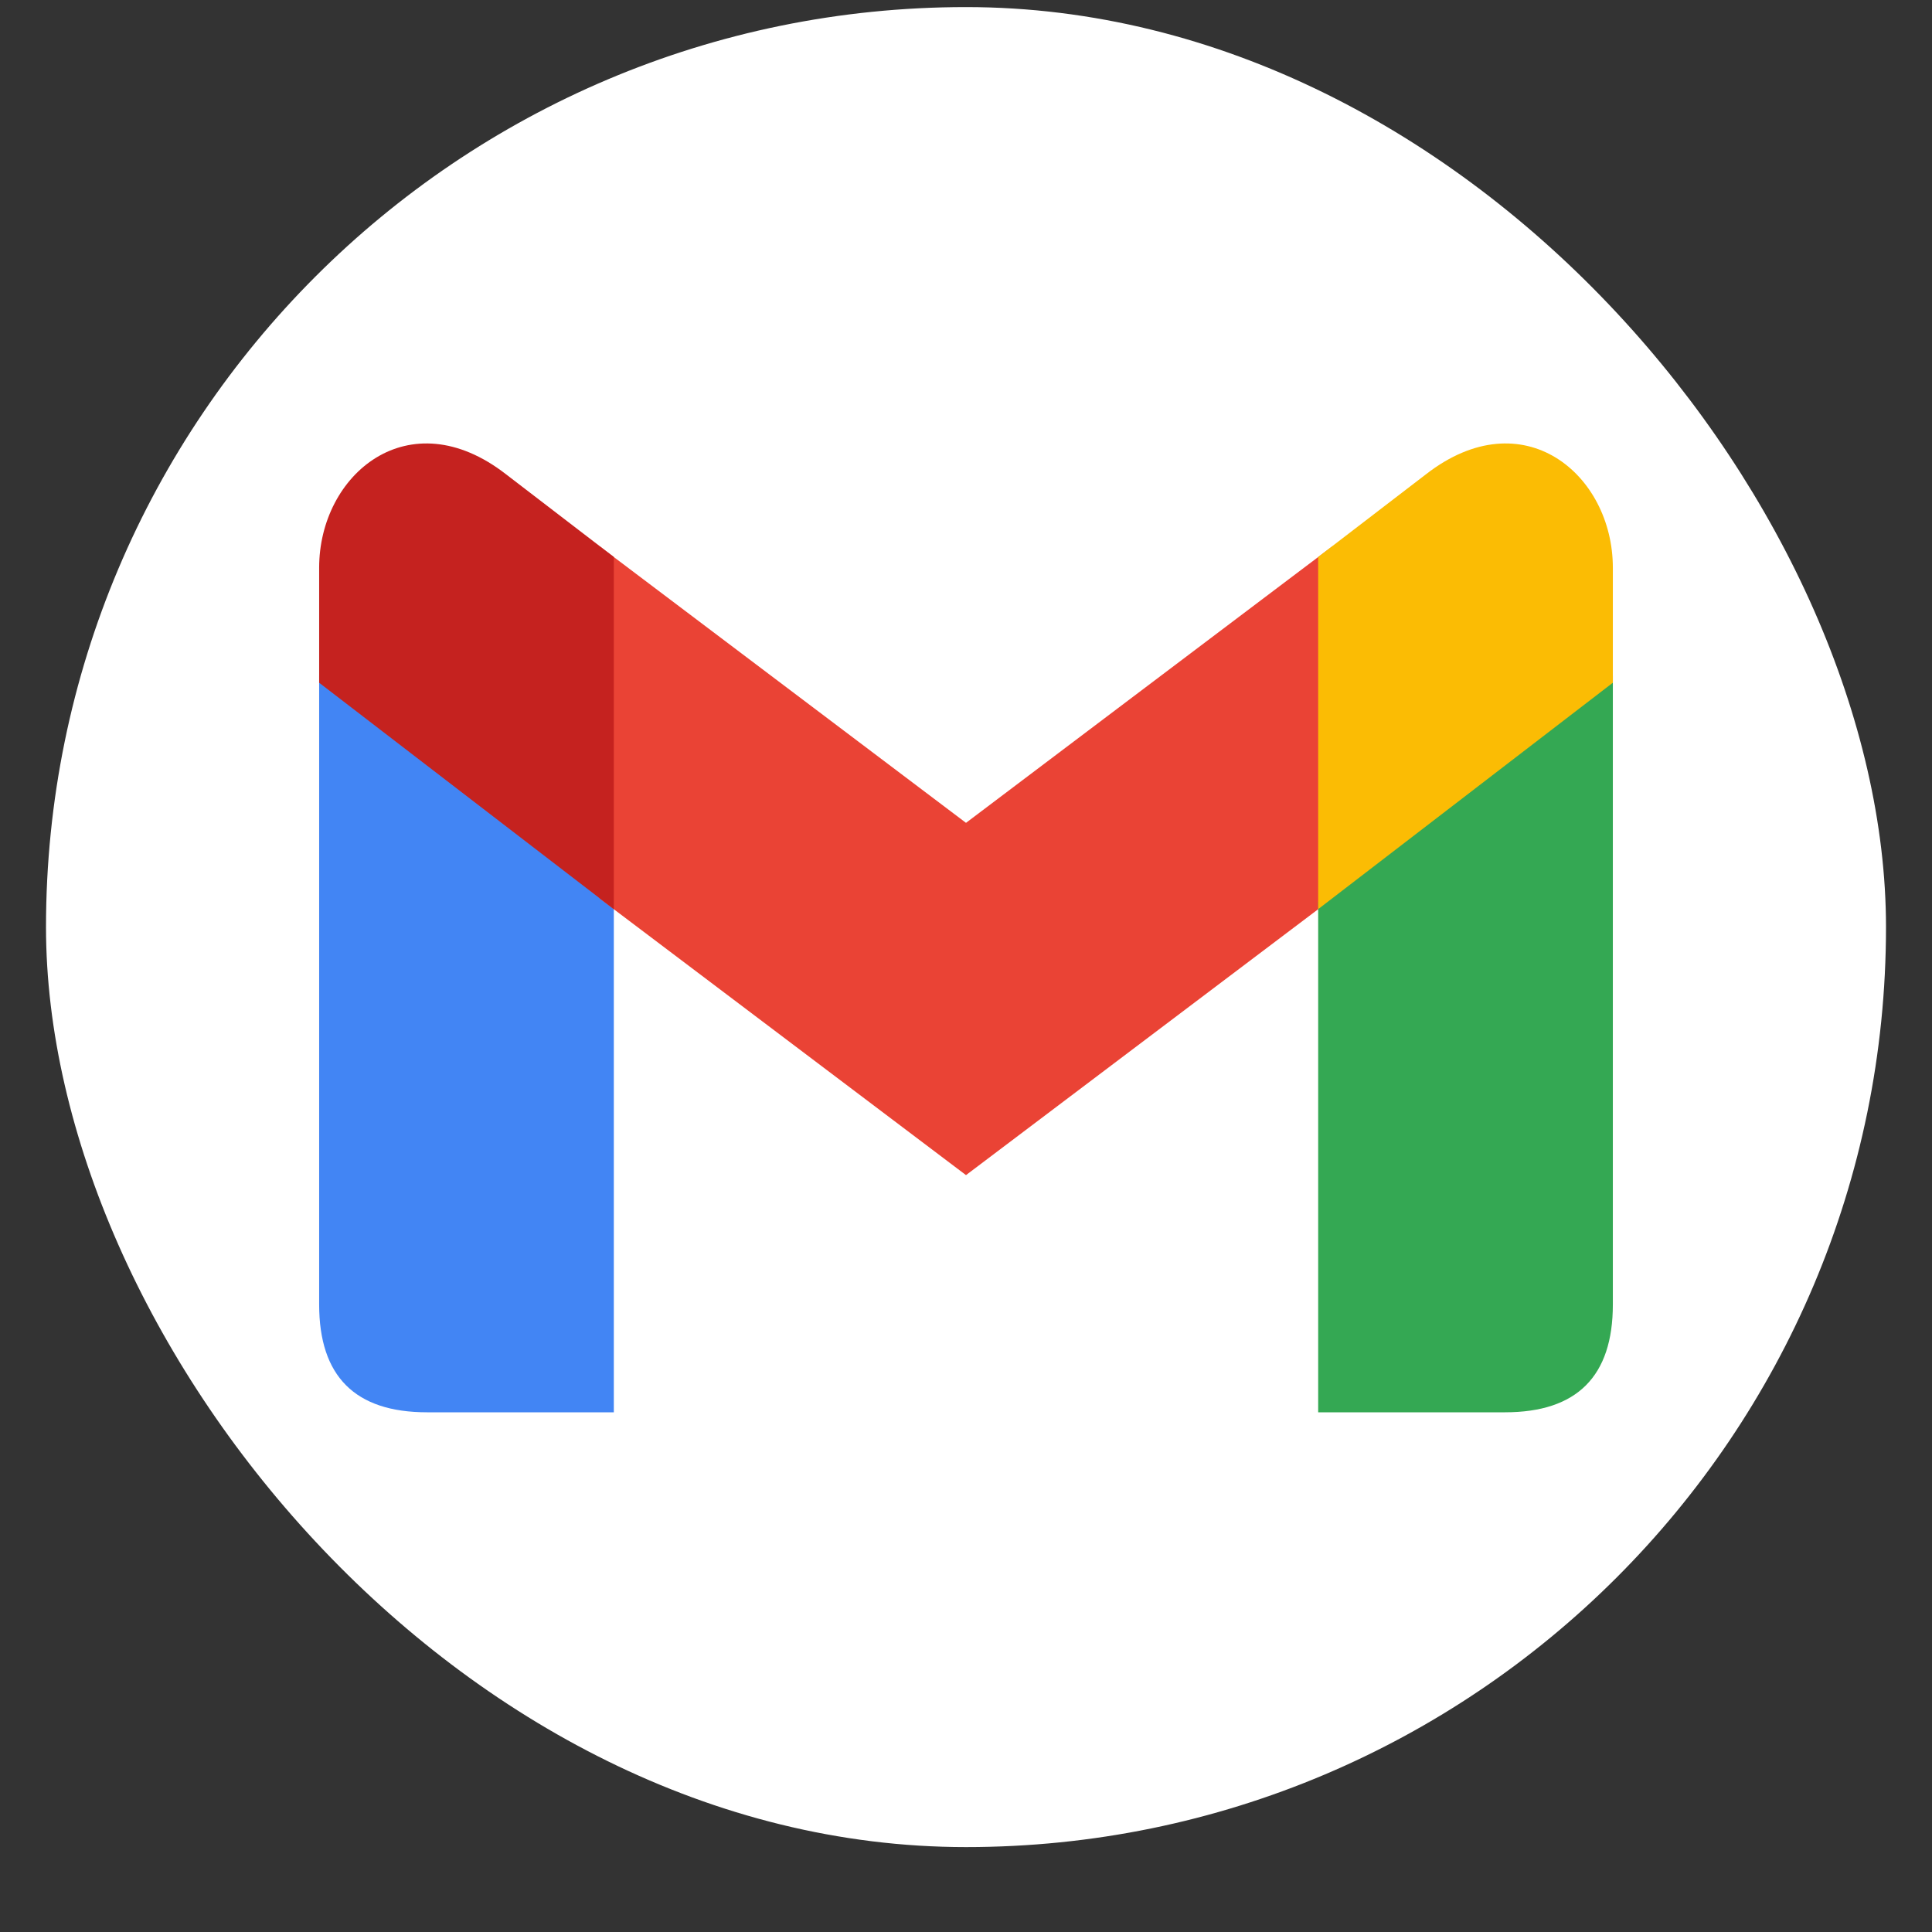 <?xml version="1.0" encoding="utf-8"?>
<svg xmlns="http://www.w3.org/2000/svg" width="21" height="21" viewBox="0 0 21 21" fill="none">
<rect x="0" y="0" width="21" height="21" fill="#333333" stroke="none"/>
<g clip-path="url(#clip0_307_766)">
<path d="M17.5 0.077H3.5C1.843 0.077 0.5 1.42 0.5 3.077V17.077C0.5 18.734 1.843 20.077 3.5 20.077H17.5C19.157 20.077 20.5 18.734 20.5 17.077V3.077C20.5 1.42 19.157 0.077 17.5 0.077Z" fill="white"/>
<path d="M6.672 15.351V9.804L3.469 7.343V14.179C3.469 14.96 3.859 15.351 4.641 15.351" fill="#4285F4"/>
<path d="M6.516 9.765L10.5 12.773L14.484 9.765V5.937L10.5 8.944L6.516 5.937" fill="#EA4335"/>
<path d="M14.328 15.351V9.804L17.531 7.343V14.179C17.531 14.96 17.141 15.351 16.359 15.351" fill="#34A853"/>
<path d="M3.469 7.421L6.672 9.882V6.054L5.5 5.155C4.445 4.335 3.469 5.155 3.469 6.171" fill="#C5221F"/>
<path d="M17.531 7.421L14.328 9.882V6.054L15.5 5.155C16.555 4.335 17.531 5.155 17.531 6.171" fill="#FBBC04"/>
</g>
<defs>
<clipPath id="clip0_307_766">
<rect x="0.5" y="0.077" width="20" height="20" rx="10" fill="white"/>
</clipPath>
</defs>
</svg>